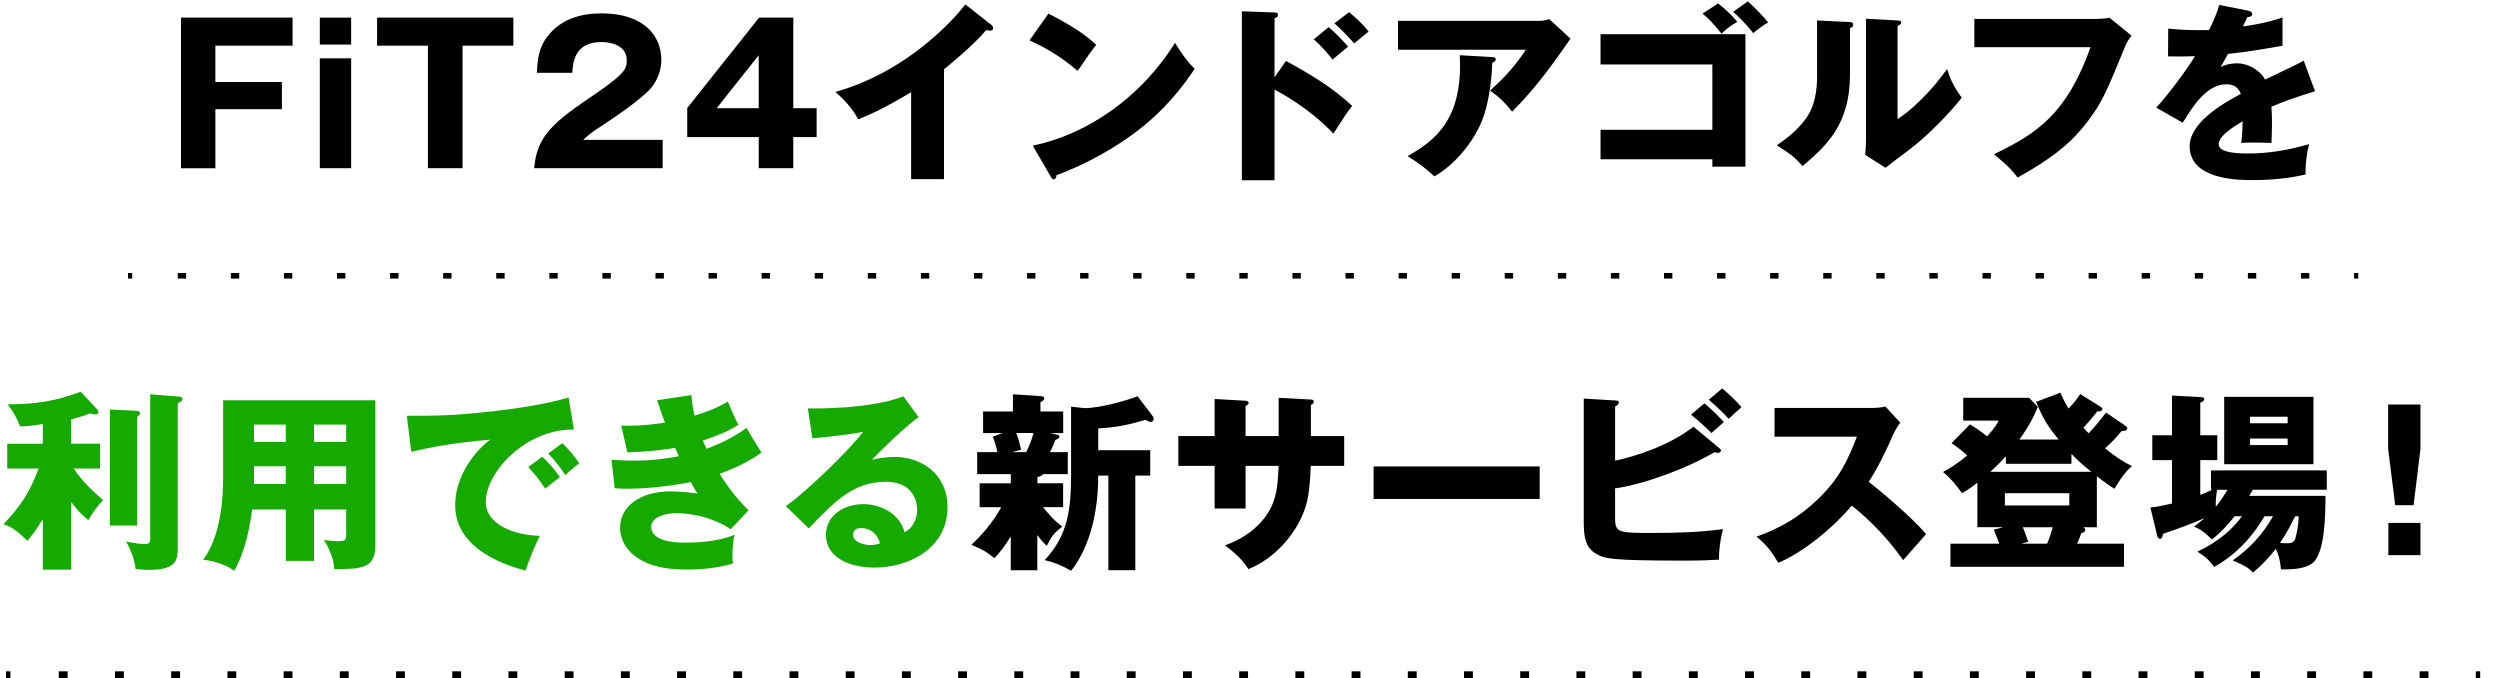 <?xml version="1.0" encoding="UTF-8"?><svg id="_レイヤー_2" xmlns="http://www.w3.org/2000/svg" width="710.73" height="192.85" viewBox="0 0 710.73 192.85"><g id="_レイヤー_1-2"><path d="M80.14,23.32v7.72h-18.91v16.79h-9.78V5h31.73v7.99h-21.95v10.32h18.91Z"/><path d="M99.83,12.67h-8.91v-7.66h8.91v7.66ZM99.83,47.82h-8.91v-31.24h8.91v31.24Z"/><path d="M131.48,47.82h-9.83V12.99h-14.45v-7.99h38.74v7.99h-14.45v34.83Z"/><path d="M188.38,47.82h-36.51c.71-9.51,6.03-13.42,17.55-21.25,8.75-5.98,8.75-7.23,8.75-9.51,0-4.08-4.35-5.11-7.17-5.11-7.34,0-8.1,5.22-8.31,8.75h-10.05c.16-3.42.33-7.17,3.37-10.81,3.64-4.4,8.91-6.09,15.05-6.09,12.44,0,16.95,6.85,16.95,13.1,0,3.53-1.41,6.03-2.39,7.44-2.77,3.86-13.75,10.87-14.29,11.25-3.53,2.28-4.08,2.83-5.54,4.18h22.6v8.04Z"/><path d="M215.8,5h9.73v25.76h6.63v8.2h-6.63v8.86h-9.83v-8.86h-20.32v-8.26l20.43-25.7ZM215.69,30.76v-15.05l-11.95,15.05h11.95Z"/><path d="M268.38,50.92h-9.35v-24.72c-4.84,2.93-9.78,5.65-15.05,7.72-1.58-2.99-4.02-5.71-6.52-7.77,20.7-5.87,33.69-20.65,37-24.89l7.23,5.71c.33.22.65.54.65,1.03s-.43.71-.87.71c-.27,0-.49,0-1.09-.16-3.86,4.62-11.68,10.87-12.01,11.14v31.24Z"/><path d="M298.06,3.86c9.13,4.67,11.95,7.39,13.58,8.91-1.3,1.58-1.68,2.17-5.27,7.39-5.81-5-10.98-7.44-13.69-8.69l5.38-7.61ZM293.61,41.41c15.49-3.21,30.75-13.69,40.43-29.23,2.34,3.69,3.26,5.05,5.6,7.39-3.15,4.67-8.15,11.52-16.9,18.09-4.94,3.75-13.64,9.02-22.39,12.12,0,.6-.27,1.2-.76,1.2-.33,0-.54-.16-.87-.76l-5.11-8.8Z"/><path d="M365.61,17.34c6.68,3.64,13.26,7.55,18.8,12.77-1.74,2.28-2.12,2.83-5.33,7.88-6.79-7.17-14.72-11.46-16.74-12.5v25.76h-9.29V3.21l9.29.33c.27,0,.98.05.98.71s-.6.82-.98.92v16.79l3.26-4.62ZM377.73,7.72c2.01,1.68,3.8,3.59,5.54,5.54-1.25,1.03-3.26,2.66-4.46,3.69-.98-1.41-3.59-4.35-5.33-5.76l4.24-3.48ZM383.54,3.48c1.03.82,3.69,3.04,5.54,5.49-.71.54-3.53,2.93-4.08,3.37-2.83-3.1-3.97-4.24-5.65-5.71l4.18-3.15Z"/><path d="M437.4,5.93c.38,0,1.74,0,3.04-.49l6.03,5.54c-.54.76-.71,1.03-1.96,2.83-7.17,10.32-11.79,15.05-14.62,17.93-1.96-2.5-3.59-4.08-6.25-5.98,4.51-4.18,6.9-6.79,10.16-11.63h-36.35V5.93h39.94ZM424.25,16.25c.38,0,.98.05.98.65,0,.54-.71.82-.98.92-.22,5.98-1.2,12.06-2.83,16.25-2.17,5.6-7.28,12.44-13.64,16.08-2.66-2.45-4.4-3.75-7.61-5.76,7.61-4.35,15.81-10.27,14.83-28.69l9.24.54Z"/><path d="M455.02,45.27v-8.37h31.79v-18.58h-31.79v-8.59h41.19v37.66h-9.4v-2.12h-31.79ZM488.43.98c2.12,1.63,3.59,3.04,5.49,5.22-1.74.98-3.15,2.01-4.51,3.37-2.5-3.15-3.8-4.35-5.38-5.71l4.4-2.88ZM496.91.39c2.61,2.39,4.13,4.02,5.76,5.98-1.2.65-3.1,2.06-4.24,3.04-.65-.82-3.15-3.86-5.71-6.03l4.18-2.99Z"/><path d="M525.6,6.25c.6.05,1.25.05,1.25.76,0,.65-.71.92-.92,1.03v13.26c0,14.29-6.96,20.32-13.47,25.92-2.39-2.77-3.97-3.75-7.34-5.92,5.38-3.53,7.93-6.95,8.8-8.37.65-1.03,2.66-4.18,2.66-11.14V5.82l9.02.43ZM539.46,5.82c.6.05,1.03.05,1.03.6,0,.49-.54.76-1.03.98v26.46c6.68-4.4,11.95-11.25,14.07-14.24.98,3.1,2.01,5.16,4.18,8.15-3.15,4.08-10,11.19-15.27,15.05-2.17,1.58-4.29,3.26-6.41,4.89l-5.76-3.69c.11-1.47.22-2.83.22-4.35V5.33l8.97.49Z"/><path d="M595.96,5.38c.43,0,2.83-.11,3.75-.33l6.3,5.11c-.65.82-1.25,1.52-1.79,2.88-5.43,13.26-6.57,15.92-10.54,21.25-4.62,6.14-10,10.6-20.1,16.19-.92-1.25-2.23-2.99-6.74-6.63,12.33-5.92,20.7-11.47,27.49-30.43h-33.04V5.38h34.67Z"/><path d="M639.17,3.05c.33.05,1.09.22,1.09.98s-.98.82-1.36.82l-1.25,2.66c1.58-.22,6.74-.92,11.25-2.55v8.04c-8.1,1.41-9.07,1.58-15.49,2.34-.65,1.14-.76,1.36-2.12,3.75,1.96-1.09,4.29-1.09,4.73-1.09,2.77,0,6.25,1.63,7.93,4.62,8.04-3.86,8.96-4.24,10.98-5.38l3.21,8.69c-6.03,1.9-9.18,3.04-12.39,4.4.11,1.58.16,3.26.16,4.89,0,2.45-.11,3.97-.16,5.43-1.74-.11-3.7-.11-5.43-.11s-2.07,0-3.15.11c.22-1.74.33-2.83.38-6.19-3.37,2.06-6.79,4.35-6.79,6.57,0,2.45,5.54,2.61,8.31,2.61,5.98,0,11.63-.98,17.39-2.66-.71,2.72-1.09,6.03-1.03,8.64-4.94,1.14-10.05,1.58-15.16,1.58-3.64,0-17.77,0-17.77-9.62,0-6.41,8.64-11.79,14.56-14.89-.87-2.39-2.77-2.72-4.08-2.72-5.65,0-9.45,6.09-12.44,10.92l-7.55-4.29c3.59-3.8,9.02-11.3,11.03-14.62-2.93.11-5.33.11-7.66.05l.05-7.88c1.68.16,4.84.43,8.53.43,1.58,0,2.23,0,3.1-.05,2.01-4.18,2.45-5.65,2.88-7.12l8.26,1.63Z"/><path d="M20.21,161.95h-8.04v-14.34c-1.96,3.21-3.31,4.84-4.4,6.14-3.53-3.59-5.49-4.29-6.79-4.73,5.11-5.38,7.44-9.07,10-15.81H2.06v-7.06h10.11v-5.6c-4.13.6-4.56.65-6.47.65-1.36-3.37-2.45-4.84-3.53-6.25,7.99,0,13.91-.98,20.76-3.59l4.78,5.11c.16.16.27.43.27.65,0,.49-.43.71-.92.71-.43,0-.81-.11-1.36-.33-1.25.49-2.17.81-5.49,1.74v6.9h8.26v7.06h-7.55c2.72,3.86,4.89,5.92,8.37,8.97-1.74,1.9-2.72,3.21-4.18,5.71-1.3-1.09-2.5-2.06-4.89-5.16v19.24ZM38.96,116.8c.49,0,.87.38.87.65,0,.49-.54.87-.87,1.09v30.86h-7.72v-32.98l7.72.38ZM51.19,112.78c.33,0,.71.27.71.65,0,.43-.27.65-1.36,1.25v40.81c0,3.75-.38,6.52-8.15,6.52-1.58,0-2.72-.11-3.86-.27-.16-2.17-1.09-4.89-2.66-7.77,2.06.43,4.24.71,5.32.71.6,0,1.52,0,1.52-1.47v-41.13l8.48.71Z" fill="#16aa00"/><path d="M89.29,159.45h-8.04v-14.62h-9.56c-.54,3.91-1.63,11.36-5.11,17.44-2.55-2.01-6.9-2.99-8.86-3.15,2.83-3.59,5.71-10.87,5.71-23.15v-22.17h43.25v41.3c0,6.36-3.64,6.74-11.63,6.68-.27-2.99-1.09-5.16-2.93-8.26.71.11,2.66.33,4.02.33,2.23,0,2.28-.38,2.28-2.39v-6.63h-9.13v14.62ZM81.24,120.71h-9.02v4.94h9.02v-4.94ZM81.24,132.55h-9.02v5.05h9.02v-5.05ZM89.29,125.65h9.13v-4.94h-9.13v4.94ZM89.29,137.61h9.13v-5.05h-9.13v5.05Z" fill="#16aa00"/><path d="M163.16,122.12c-13.42-.22-25.05,11.85-25.05,20.65,0,6.3,7.99,9.4,15.38,9.56-1.2,2.28-3.15,6.9-4.08,9.89-4.4-1.2-20-5.54-20-18.53,0-10.05,7.77-17.28,10-18.69-10.65.87-17.22,2.23-22.5,3.42l-1.25-10.22c8.31,0,13.04,0,24.18-1.25,7.88-.87,16.68-2.34,21.79-3.97l1.52,9.13ZM154.14,129.84c1.63,1.41,3.97,4.13,5.05,5.81-1.52,1.09-2.28,1.68-4.18,3.26-2.06-2.99-2.61-3.69-4.84-6.14l3.97-2.93ZM159.84,125.98c1.52,1.36,3.75,4.02,4.84,5.71-1.36,1.03-2.28,1.85-3.97,3.37-2.01-2.99-2.61-3.69-4.84-6.14l3.97-2.93Z" fill="#16aa00"/><path d="M196.56,112.29c.22,2.83.54,4.35.92,5.87,5.49-1.68,7.88-3.1,9.45-4.02,1.3,3.21,2.01,4.78,2.99,6.63-1.74,1.09-3.75,2.34-10.11,4.46.71,1.68.82,1.85,1.03,2.34,1.03-.38,6.03-2.06,11.41-5.92.6,1.2,3.64,6.03,4.24,7.01-4.29,3.1-8.91,4.94-11.9,6.03,3.42,5.65,6.9,9.07,8.21,10.38l-5.05,5.38c-6.85-4.56-14.62-4.56-15.49-4.56-2.28,0-7.12.76-7.12,3.91,0,2.61,2.93,4.46,9.45,4.46,2.5,0,9.07-.05,14.24-2.23-.27,1.14-.6,2.99-.6,5.81,0,1.2.05,1.68.16,2.34-4.4,1.36-9.02,1.74-13.64,1.74-13.96,0-18.47-6.68-18.47-11.9,0-5.81,5.32-10.32,14.45-10.32,1.36,0,4.02.11,7.55.6-.65-.98-1.03-1.58-1.9-3.26-5.54,1.14-12.5,1.9-18.15,1.9-.44,0-2.06,0-3.48-.16l-.92-8.04c3.31.16,5.43.22,6.63.22,3.31,0,7.34-.27,12.5-1.25-.27-.6-.43-1.09-1.03-2.39-5.16.92-10.16,1.14-13.58,1.3l-1.74-7.61c2.01.05,6.36.11,12.44-.87-1.25-3.26-1.63-4.56-2.23-6.36l9.73-1.47Z" fill="#16aa00"/><path d="M261.16,118.59c-3.69,2.45-12.12,10.87-13.31,12.12.92-.22,3.59-.81,6.52-.81,7.39,0,15,4.67,15,14.29,0,11.95-11.36,17.17-20.76,17.17-7.01,0-13.8-2.77-13.8-9.35,0-5.38,5-8.69,10.65-8.69,5.11,0,10.43,2.88,11.68,7.99,3.59-1.79,3.59-5.98,3.59-6.41,0-1.3-.43-7.93-8.86-7.93-9.18,0-14.4,5.38-21.95,13.26l-6.52-6.36c6.25-4.35,18.37-16.3,22.01-21.14-1.74.38-3.59.81-14.45,1.9l-1.3-8.53c2.12.05,17.82.22,27.17-3.42l4.35,5.92ZM244.81,150.11c-1.85,0-2.28,1.03-2.28,1.96,0,2.06,3.04,2.88,4.89,2.88,1.25,0,2.17-.27,2.72-.43-.87-3.7-3.8-4.4-5.33-4.4Z" fill="#16aa00"/><path d="M294.9,137.39h7.34v6.79h-5.71c2.99,3.75,4.67,4.94,5.49,5.49-2.5,2.01-3.04,2.66-4.4,5.49-.81-.71-1.47-1.36-2.72-3.04v10h-7.55v-9.62c-1.3,2.12-2.93,4.46-4.67,6.19-1.96-1.68-3.48-2.55-6.52-3.8,4.67-4.35,7.28-8.48,8.48-10.7h-6.14v-6.79h8.86v-2.61h-9.56v-6.25h5.76c-.11-.43-.49-2.34-1.3-4.4l2.77-1.03h-5.54v-6.14h8.48v-4.89l7.82.54c.71.05,1.09.16,1.09.65,0,.38-.27.54-1.09,1.09v2.61h6.47v6.14h-3.69l1.85.43c.54.11.76.27.76.65,0,.43-.33.54-1.14.87-.43,1.14-.49,1.3-1.52,3.48h5.05v6.25h-7.01c-.43.6-1.2.76-1.63.81v1.79ZM288.92,123.1c.16.38.81,2.12,1.36,4.78l-2.5.65h3.97c.87-1.79,1.63-3.59,2.06-5.43h-4.89ZM304.51,115.6l3.8.43c4.51,0,12.17-2.23,15.11-3.37l4.29,5.65c.11.16.27.43.27.76,0,.38-.22.87-.87.87-.33,0-.65-.16-1.47-.6-4.62,1.41-8.26,2.17-13.42,2.45v6.19h14.78v7.23h-4.24v26.9h-7.66v-26.9h-2.88c0,15.11-4.89,23.58-7.72,27.06-2.72-1.58-4.73-2.34-7.5-3.04,6.79-7.23,7.5-14.83,7.5-24.72v-18.91Z"/><path d="M363.5,113.1l9.18.49c.43,0,.82.16.82.54,0,.6-.54.87-.82.98v8.86h9.46v8.48h-9.51c-.27,8.2-1.2,10.87-1.68,12.28-2.5,7.17-8.58,14.07-16.03,17.06-2.12-3.42-5.33-5.71-6.68-6.74,9.51-3.37,12.66-9.78,13.31-11.19,1.58-3.53,1.74-7.01,1.96-11.41h-9.4v12.12h-8.8v-12.12h-10.32v-8.48h10.32v-10.54l8.53.49c.49.05,1.14.05,1.14.65,0,.38-.43.6-.87.87v8.53h9.4v-10.87Z"/><path d="M437.72,132.61v9.24h-47.22v-9.24h47.22Z"/><path d="M488.62,127.28c.33.27.65.54.65.81s-.38.65-.82.65c-.27,0-.43-.05-1.09-.16-7.28,4.35-19.56,9.02-28.2,10.27v8.64c0,4.02,1.3,4.02,10.6,4.02,6.68,0,13.37-.16,20.05-1.09-.82,3.26-1.09,5.87-1.14,8.69-1.96.11-4.73.27-9.67.27-21.79,0-22.82-.6-25.16-1.9-3.15-1.74-3.59-4.89-3.59-9.07v-35.1l8.91.54c.65.05,1.09.05,1.09.54,0,.54-.54.87-1.09,1.2v15.38c5.92-1.25,15.54-4.35,22.28-9.67l7.17,5.98ZM484.54,114.68c1.68,1.3,4.46,4.08,5.54,5.32-.33.27-2.39,2.06-3.53,3.1-.76-.71-3.42-3.37-5.81-5.22l3.8-3.21ZM489.6,110.44c1.68,1.3,4.46,4.02,5.49,5.32-.98.81-2.66,2.39-3.64,3.31-.65-.76-3.21-3.37-5.65-5.43l3.8-3.21Z"/><path d="M504.48,124.13v-8.15h27.77c.87,0,2.83-.11,3.75-.43l4.24,4.62c-.44.54-1.25,1.68-2.07,3.48-2.01,4.56-4.18,9.13-6.9,13.31,2.28,1.74,12.23,10,16.3,14.89-1.79,2.06-4.73,5.32-6.52,7.39-2.01-2.77-6.57-9.13-14.62-15.49-5.22,6.25-13.75,13.26-20.87,16.25-2.07-3.42-3.21-4.94-6.19-7.44,7.01-2.5,12.39-5.71,17.66-10.87,6.19-5.98,8.42-11.3,10.87-17.55h-23.42Z"/><path d="M562.15,149.89v-12.66c-2.45,1.9-3.53,2.5-4.4,2.99-.38-.6-2.45-3.69-5.38-6.03,1.58-.87,3.59-1.96,6.9-4.73-1.68-1.52-3.1-2.55-4.46-3.48l5.22-5.32c1.3.76,2.83,1.74,4.89,3.42,2.5-2.83,2.93-3.75,3.26-4.51h-10.05v-6.47h18.75l2.45,2.61c-1.9,4.73-4.62,8.42-5.22,9.24h11.14c-3.1-3.75-4.35-5.81-6.41-10.7l6.9-2.61c.65,1.47,1.2,2.66,2.34,4.51,1.79-1.96,1.96-2.17,3.31-4.13l5.71,3.59c.22.11.6.38.6.65,0,.65-.92.71-1.47.71-1.79,2.28-3.26,3.97-3.91,4.62.6.71,1.03,1.14,1.47,1.58,1.96-2.01,3.91-4.51,4.94-5.87l5.05,3.42c.43.33.98.65.98,1.03,0,.71-.81.76-1.63.82-1.25,1.52-2.72,3.15-4.67,4.89,2.88,2.34,5.33,3.97,7.66,5.05-2.23,1.63-4.84,6.19-5,6.47-.81-.49-2.55-1.68-5-3.59v14.51h-3.91c.38.16.6.38.6.76,0,.54-.54.87-1.14.92-.27.92-.65,1.96-1.14,2.99h13.31v6.57h-49.34v-6.57h13.86c-.22-.65-1.03-2.77-1.52-3.97l2.66-.71h-7.34ZM570.25,129.73c-1.41,1.52-1.96,2.12-4.4,4.4h28.69c-2.01-1.58-3.91-3.26-5.65-5.11v2.83h-18.64v-2.12ZM569.97,140.22v3.48h18.31v-3.48h-18.31ZM575.08,149.89c.49,1.2.87,2.12,1.52,4.13l-1.96.54h7.33c.76-1.74,1.25-3.42,1.63-4.67h-8.53Z"/><path d="M635.26,146.79c-3.1,3.91-5.22,5.6-6.41,6.57-2.55-2.5-3.64-3.04-5.11-3.64.98-.76,1.79-1.36,3.04-2.45-3.37,1.47-7.5,3.04-11.9,4.51,0,.65-.22,1.41-.82,1.41-.54,0-.76-.71-.87-1.25l-1.85-7.66c2.12-.22,2.66-.38,6.14-1.14v-12.33h-5.6v-7.06h5.6v-11.3l8.04.43c.65.05,1.14.11,1.14.6,0,.38-.33.65-1.14,1.03v9.24h4.84v7.06h-4.84v9.89c1.3-.54,2.12-.87,3.42-1.47h-.38v-5.49h32.93v5.49h-21.03l-1.03,1.74h21.68c0,5.49-.16,16.36-3.7,19.13-2.06,1.63-5.54,1.79-8.96,1.79-.11-1.25-.33-3.53-1.47-5.87-1.85,2.5-3.75,4.4-6.47,6.79-1.41-1.52-2.28-1.96-5.76-3.48,5.05-3.64,8.37-7.23,11.46-12.55h-2.44c-5.43,9.35-12.28,13.26-14.29,14.4-1.74-2.23-2.17-2.66-4.78-4.35,1.85-.87,8.21-3.91,12.66-10.05h-2.12ZM630.31,139.24c-.33,1.85-.43,3.64-.38,4.84,1.2-1.47,2.07-2.72,3.31-4.84h-2.93ZM657.7,131.96h-25.38v-19.13h25.38v19.13ZM650.36,120.33v-1.85h-10.7v1.85h10.7ZM639.66,124.68v1.85h10.7v-1.85h-10.7ZM652.48,146.79c-1.2,2.34-2.12,4.35-4.29,7.55.65.05,1.25.11,1.9.11,1.09,0,2.06-.11,2.45-1.36.33-1.03.87-3.59.98-6.3h-1.03Z"/><path d="M688.12,115v12.66l-1.96,15.97h-5.22l-2.01-15.97v-12.66h9.18ZM678.99,148.64h9.13v9.18h-9.13v-9.18Z"/><line x1="670.43" y1="78.4" x2="669.24" y2="78.4" fill="none" stroke="#000" stroke-miterlimit="10" stroke-width="1.59"/><line x1="656.52" y1="78.4" x2="43.94" y2="78.4" fill="none" stroke="#000" stroke-dasharray="2.38 12.71" stroke-miterlimit="10" stroke-width="1.59"/><line x1="37.58" y1="78.4" x2="36.39" y2="78.4" fill="none" stroke="#000" stroke-miterlimit="10" stroke-width="1.59"/><line x1="705.1" y1="191.85" x2="703.85" y2="191.85" fill="none" stroke="#000" stroke-miterlimit="10" stroke-width="2"/><line x1="690.39" y1="191.85" x2="9.7" y2="191.85" fill="none" stroke="#000" stroke-dasharray="2.52 13.46" stroke-miterlimit="10" stroke-width="2"/><line x1="2.97" y1="191.85" x2="1.71" y2="191.85" fill="none" stroke="#000" stroke-miterlimit="10" stroke-width="2"/></g></svg>